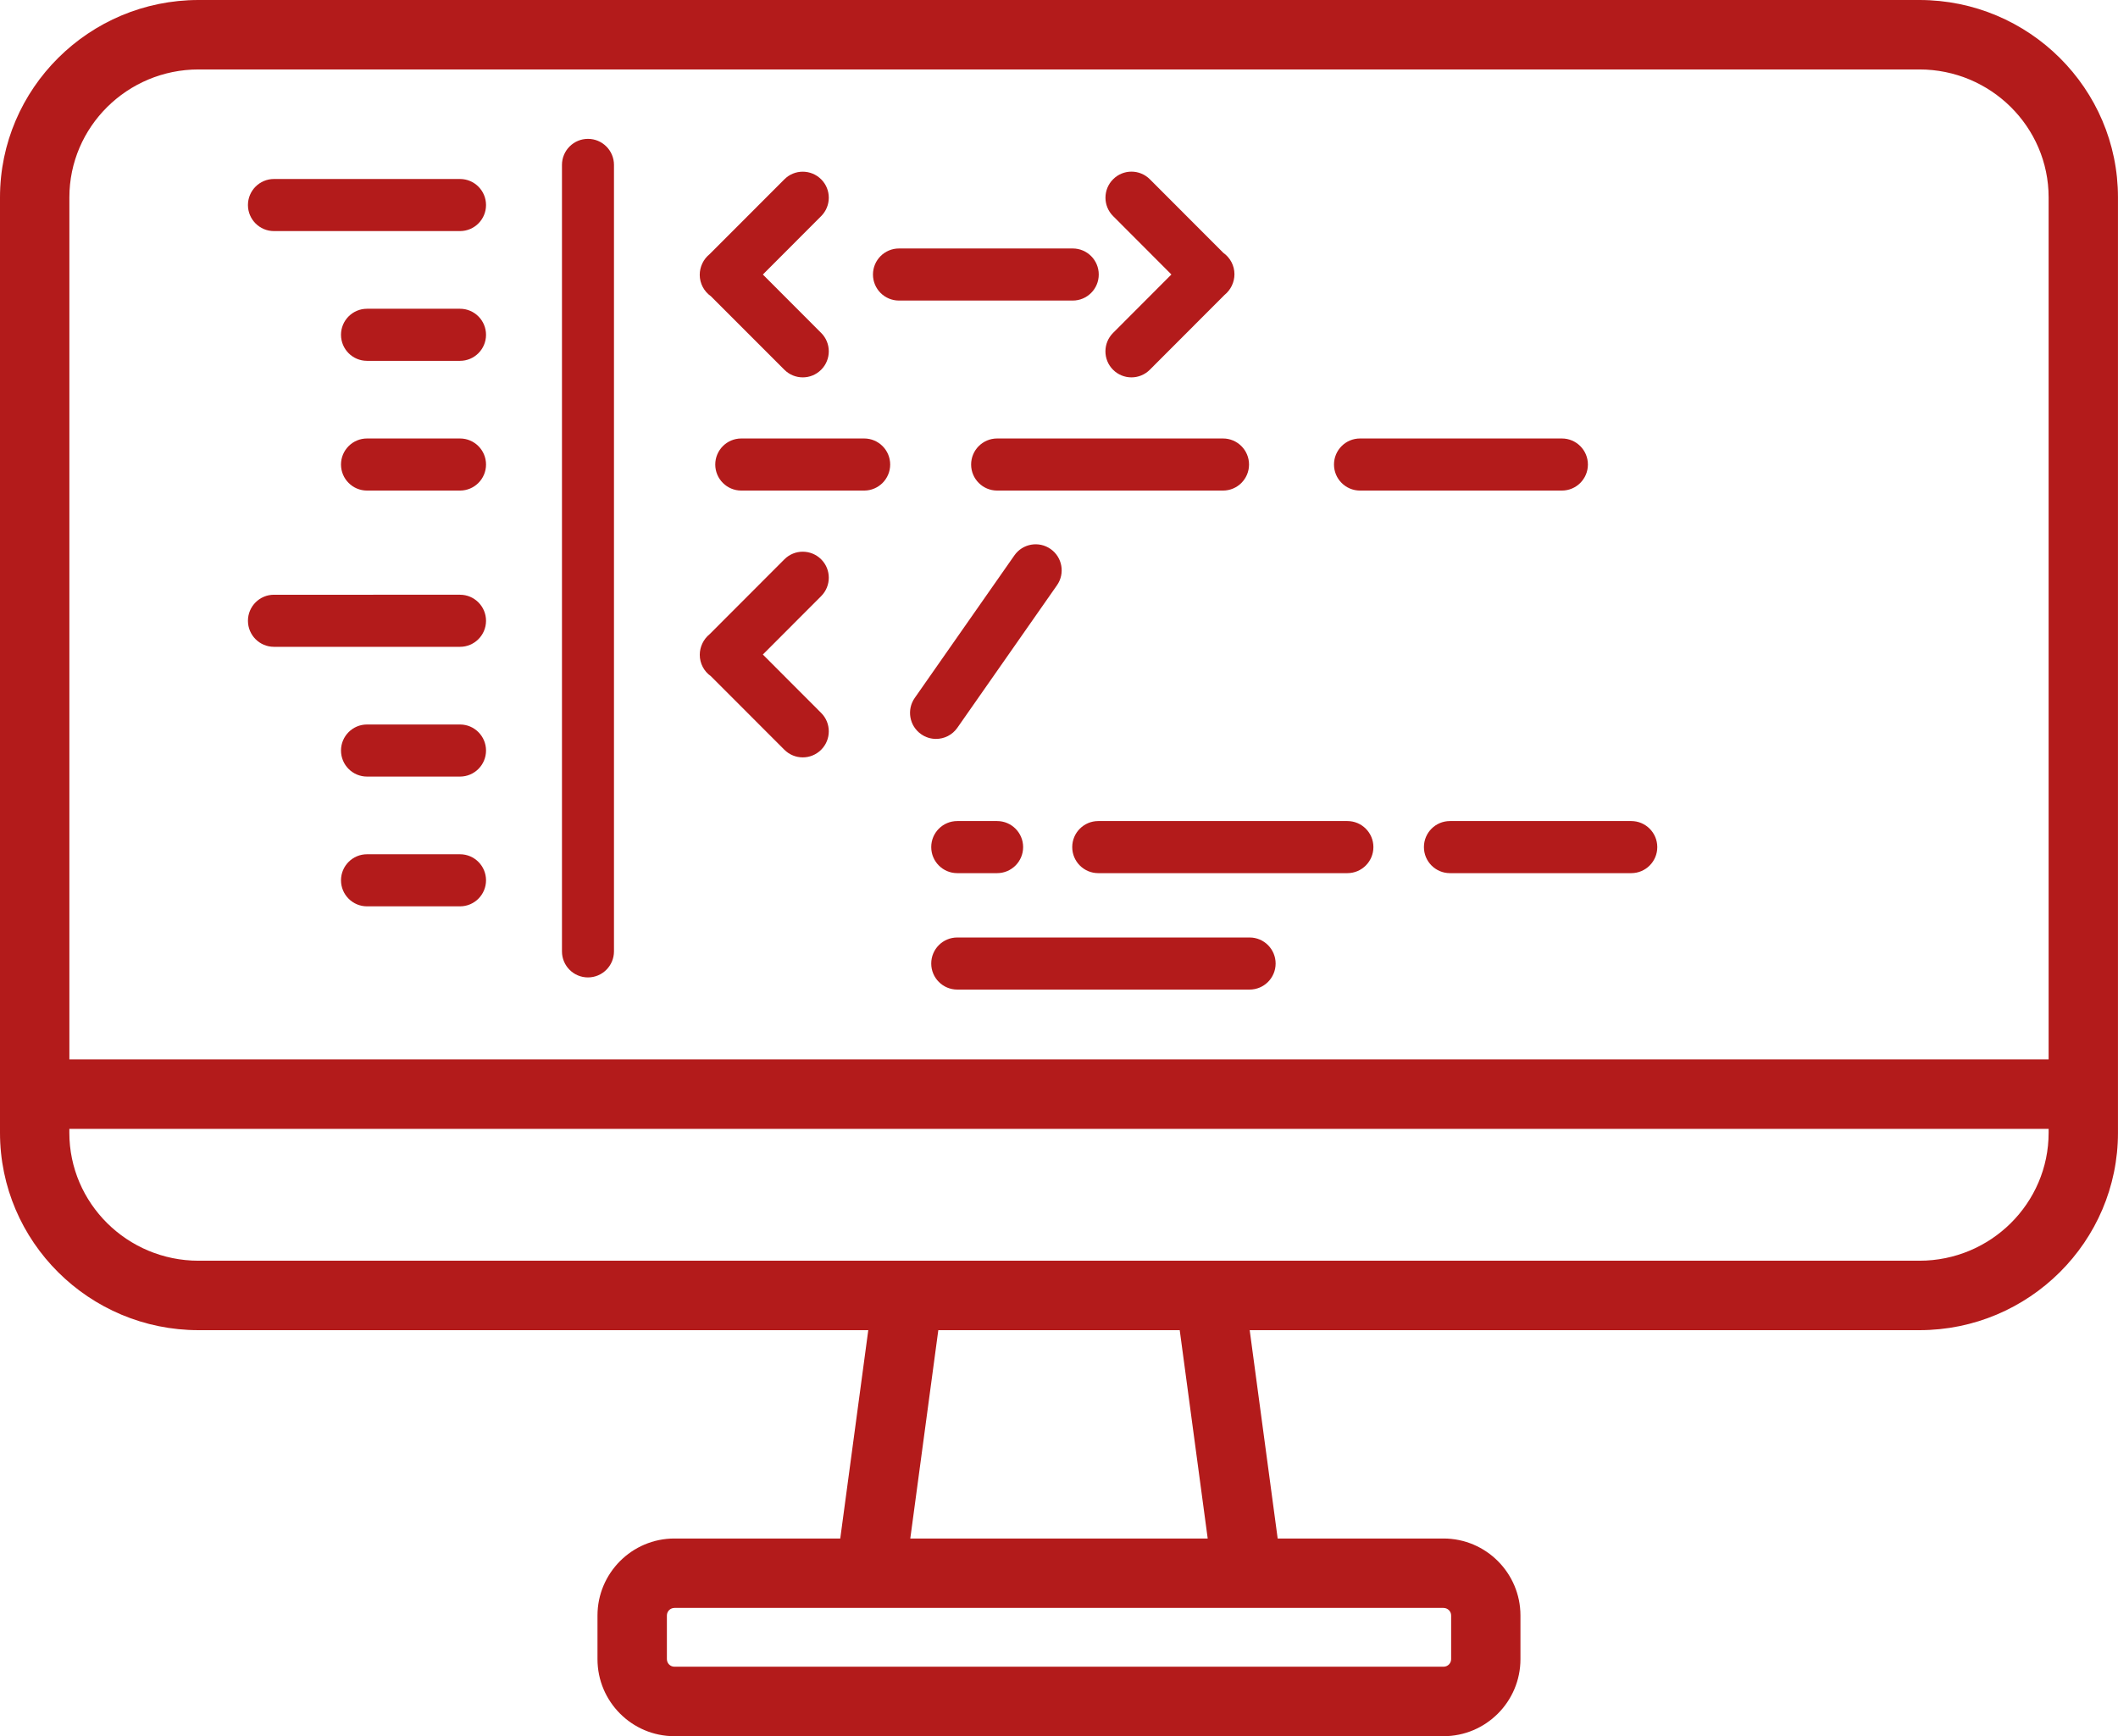 <?xml version="1.0" encoding="utf-8"?>
<!-- Generator: Adobe Illustrator 27.2.0, SVG Export Plug-In . SVG Version: 6.00 Build 0)  -->
<svg version="1.1" id="Layer_1" xmlns="http://www.w3.org/2000/svg" xmlns:xlink="http://www.w3.org/1999/xlink" x="0px" y="0px"
	 viewBox="0 0 61 50" style="enable-background:new 0 0 61 50;" xml:space="preserve">
<style type="text/css">
	.st0{fill:#B31B1B;}
</style>
<g>
	<path class="st0" d="M55.281,0H5.719C2.566,0,0,2.55,0,5.685V32.623c0,3.135,2.566,5.685,5.719,5.685h19.288l-0.807,6
		h-4.777c-1.221,0-2.215,0.995-2.215,2.218v1.257c0,1.223,0.994,2.218,2.215,2.218h22.151
		c1.222,0,2.216-0.995,2.216-2.218v-1.257c0-1.223-0.994-2.218-2.216-2.218h-4.776l-0.806-6h19.288
		c3.153,0,5.719-2.55,5.719-5.685V5.685C61,2.55,58.434,0,55.281,0z M5.719,2h49.561
		c2.052,0,3.722,1.653,3.722,3.685v24.825H1.998V5.685C1.998,3.653,3.667,2,5.719,2z M41.794,46.525v1.257
		c0,0.12-0.098,0.218-0.218,0.218H19.424c-0.12,0-0.217-0.098-0.217-0.218v-1.257c0-0.12,0.098-0.218,0.217-0.218
		h22.151C41.696,46.308,41.794,46.405,41.794,46.525z M34.783,44.308h-8.566l0.807-6h6.953L34.783,44.308z
		 M55.281,36.308H5.719c-2.052,0-3.722-1.653-3.722-3.685v-0.113h57.005v0.113
		C59.002,34.654,57.333,36.308,55.281,36.308z"/>
	<path class="st0" d="M28.718,12.628c-0.413,0-0.749,0.336-0.749,0.75s0.336,0.75,0.749,0.75h6.506
		c0.413,0,0.749-0.336,0.749-0.75s-0.336-0.75-0.749-0.75H28.718z"/>
	<path class="st0" d="M39.169,14.128h5.815c0.413,0,0.749-0.336,0.749-0.75s-0.336-0.75-0.749-0.75h-5.815
		c-0.413,0-0.749,0.336-0.749,0.75S38.756,14.128,39.169,14.128z"/>
	<path class="st0" d="M20.6,13.378c0,0.414,0.336,0.75,0.749,0.75h3.54c0.413,0,0.749-0.336,0.749-0.75
		s-0.336-0.75-0.749-0.75h-3.54C20.936,12.628,20.6,12.964,20.6,13.378z"/>
	<path class="st0" d="M27.569,23.646c-0.413,0-0.749,0.336-0.749,0.75s0.336,0.75,0.749,0.75h1.149
		c0.413,0,0.749-0.336,0.749-0.75s-0.336-0.75-0.749-0.75H27.569z"/>
	<path class="st0" d="M38.806,23.646h-7.176c-0.413,0-0.749,0.336-0.749,0.75s0.336,0.75,0.749,0.75h7.176
		c0.413,0,0.749-0.336,0.749-0.75S39.22,23.646,38.806,23.646z"/>
	<path class="st0" d="M41.01,24.396c0,0.414,0.336,0.75,0.749,0.75h5.223c0.413,0,0.749-0.336,0.749-0.75
		s-0.336-0.75-0.749-0.75h-5.223C41.345,23.646,41.01,23.982,41.01,24.396z"/>
	<path class="st0" d="M35.99,26.999h-8.421c-0.413,0-0.749,0.336-0.749,0.75s0.336,0.75,0.749,0.75h8.421
		c0.413,0,0.749-0.336,0.749-0.75S36.403,26.999,35.99,26.999z"/>
	<path class="st0" d="M7.89,6.655h5.359c0.413,0,0.749-0.336,0.749-0.75s-0.336-0.75-0.749-0.75H7.89
		c-0.413,0-0.749,0.336-0.749,0.75S7.477,6.655,7.89,6.655z"/>
	<path class="st0" d="M13.249,8.892h-2.679c-0.413,0-0.749,0.336-0.749,0.75s0.336,0.75,0.749,0.75h2.679
		c0.413,0,0.749-0.336,0.749-0.75S13.662,8.892,13.249,8.892z"/>
	<path class="st0" d="M13.249,12.628h-2.679c-0.413,0-0.749,0.336-0.749,0.75s0.336,0.75,0.749,0.75h2.679
		c0.413,0,0.749-0.336,0.749-0.75S13.662,12.628,13.249,12.628z"/>
	<path class="st0" d="M7.89,18.628h5.359c0.413,0,0.749-0.336,0.749-0.75s-0.336-0.75-0.749-0.75H7.89
		c-0.413,0-0.749,0.336-0.749,0.75S7.477,18.628,7.89,18.628z"/>
	<path class="st0" d="M13.249,20.865h-2.679c-0.413,0-0.749,0.336-0.749,0.75s0.336,0.75,0.749,0.75h2.679
		c0.413,0,0.749-0.336,0.749-0.75S13.662,20.865,13.249,20.865z"/>
	<path class="st0" d="M13.249,24.602h-2.679c-0.413,0-0.749,0.336-0.749,0.75s0.336,0.75,0.749,0.75h2.679
		c0.413,0,0.749-0.336,0.749-0.75S13.662,24.602,13.249,24.602z"/>
	<path class="st0" d="M16.934,28.149c0.413,0,0.749-0.336,0.749-0.75V4.749c0-0.414-0.336-0.75-0.749-0.75
		c-0.413,0-0.749,0.336-0.749,0.75v22.65C16.185,27.814,16.52,28.149,16.934,28.149z"/>
	<path class="st0" d="M25.891,8.656h5.005c0.413,0,0.749-0.336,0.749-0.75s-0.335-0.75-0.749-0.75h-5.005
		c-0.413,0-0.749,0.336-0.749,0.75S25.477,8.656,25.891,8.656z"/>
	<path class="st0" d="M27.572,20.96l2.87-4.105c0.237-0.339,0.155-0.807-0.184-1.044
		c-0.338-0.237-0.806-0.156-1.043,0.184l-2.87,4.105c-0.237,0.339-0.155,0.807,0.184,1.044
		c0.131,0.092,0.28,0.136,0.429,0.136C27.194,21.28,27.426,21.169,27.572,20.96z"/>
	<path class="st0" d="M22.59,10.648c0.146,0.146,0.338,0.22,0.53,0.22s0.383-0.073,0.53-0.22
		c0.293-0.293,0.293-0.768,0-1.06l-1.679-1.682l1.679-1.682c0.293-0.293,0.293-0.768,0-1.06s-0.767-0.293-1.059,0
		L20.438,7.319c-0.177,0.142-0.285,0.363-0.285,0.596c0,0.248,0.123,0.477,0.321,0.616L22.59,10.648z"/>
	<path class="st0" d="M32.056,10.648c0.146,0.146,0.338,0.22,0.53,0.22c0.192,0,0.383-0.073,0.53-0.22
		l2.152-2.155c0.177-0.142,0.285-0.363,0.285-0.596c0-0.248-0.123-0.477-0.321-0.616l-2.115-2.118
		c-0.292-0.292-0.766-0.294-1.059,0c-0.293,0.293-0.293,0.768,0,1.06l1.679,1.682l-1.679,1.682
		C31.764,9.881,31.764,10.355,32.056,10.648z"/>
	<path class="st0" d="M22.59,21.592c0.146,0.146,0.338,0.22,0.53,0.22s0.383-0.073,0.53-0.22
		c0.293-0.293,0.293-0.768,0-1.06l-1.679-1.682l1.679-1.682c0.293-0.293,0.293-0.768,0-1.06s-0.767-0.293-1.059,0
		l-2.153,2.156c-0.176,0.142-0.284,0.362-0.284,0.595c0,0.248,0.122,0.476,0.319,0.614L22.59,21.592z"/>
</g>
</svg>
